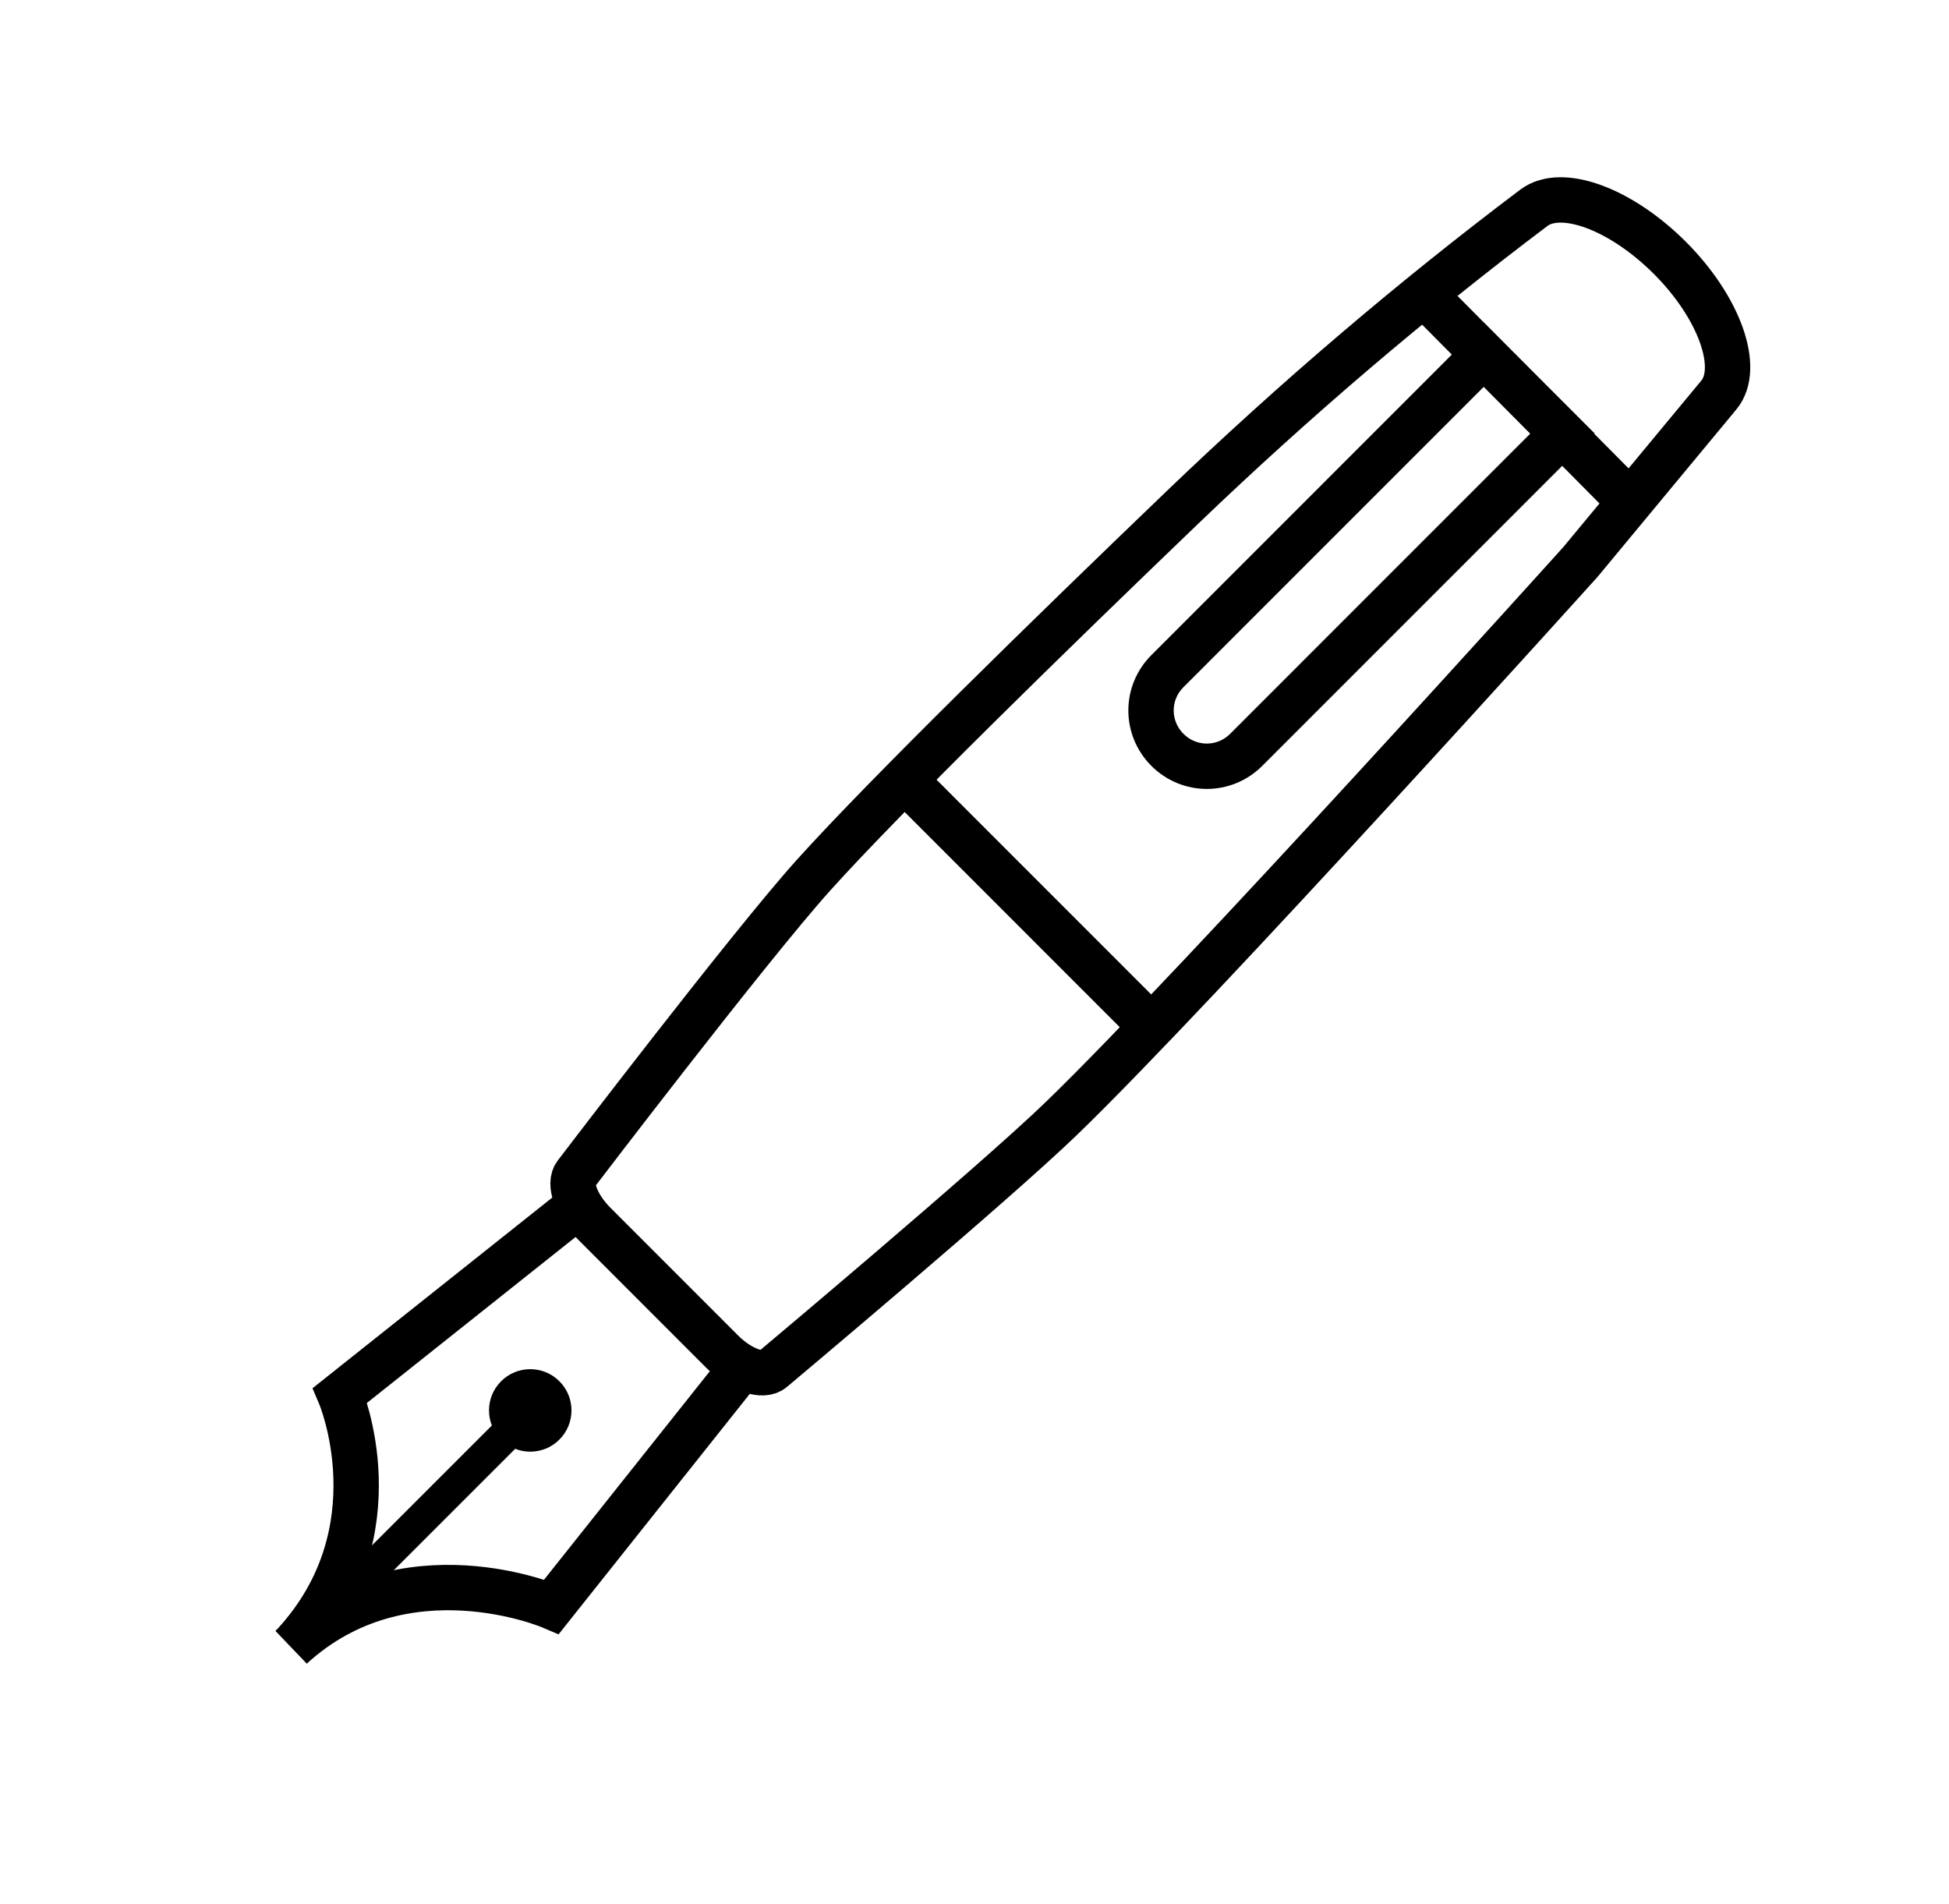 <svg width="43" height="42" viewBox="0 0 43 42" fill="none" xmlns="http://www.w3.org/2000/svg">
<path d="M13.114 26.997L15.932 29.816C16.338 30.221 16.833 30.395 17.045 30.208C17.045 30.208 21.903 26.135 23.415 24.675C26.432 21.76 34.867 12.399 34.867 12.399L37.923 8.713C38.412 8.121 37.936 6.783 36.842 5.689C35.761 4.608 34.455 4.126 33.844 4.582C31.129 6.628 28.555 8.829 26.111 11.171C23.248 13.918 19.555 17.521 17.946 19.309C16.544 20.866 12.709 25.897 12.709 25.897C12.535 26.11 12.715 26.599 13.114 26.997Z" stroke="black" stroke-width="1.001" stroke-miterlimit="10"/>
<path d="M31.264 6.339L36.134 11.248" stroke="black" stroke-width="1.001" stroke-miterlimit="10"/>
<path d="M20.159 17.405L25.164 22.411" stroke="black" stroke-width="1.001" stroke-miterlimit="10"/>
<path d="M16.216 30.355L12.169 35.444C12.169 35.444 8.92 34.048 6.43 36.332L6.494 36.268C8.778 33.778 7.504 30.78 7.504 30.78L12.593 26.733" stroke="black" stroke-width="1.001" stroke-miterlimit="10"/>
<path d="M7.819 34.993L11.924 30.889" stroke="black" stroke-width="0.728" stroke-miterlimit="10"/>
<path d="M11.055 31.757C11.411 32.113 11.987 32.113 12.342 31.757C12.697 31.402 12.697 30.826 12.342 30.471C11.987 30.115 11.411 30.115 11.055 30.471C10.7 30.826 10.7 31.402 11.055 31.757Z" fill="black"/>
<path d="M25.757 16.542C25.274 16.059 25.274 15.287 25.757 14.805L32.737 7.824L34.474 9.561L27.494 16.542C27.011 17.024 26.239 17.024 25.757 16.542Z" stroke="black" stroke-width="1.001" stroke-miterlimit="10"/>
</svg>
